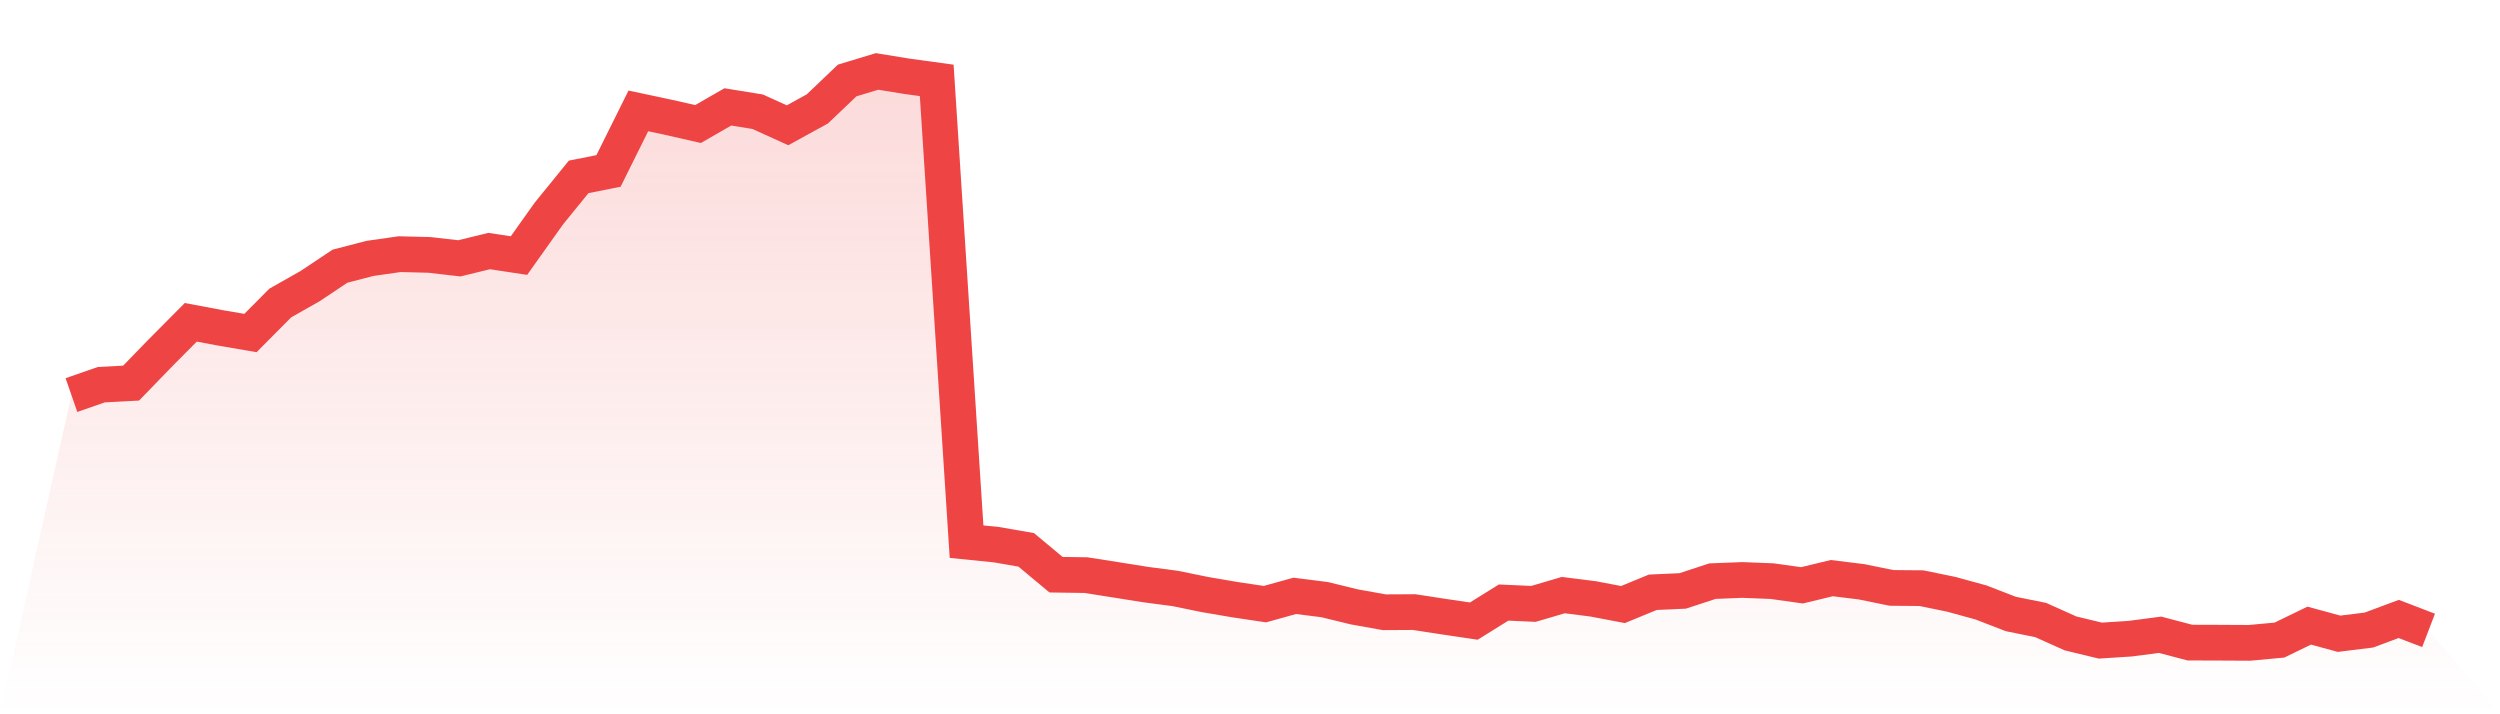 <svg viewBox="0 0 140 40" xmlns="http://www.w3.org/2000/svg">
<defs>
<linearGradient id="gradient" x1="0" x2="0" y1="0" y2="1">
<stop offset="0%" stop-color="#ef4444" stop-opacity="0.2"/>
<stop offset="100%" stop-color="#ef4444" stop-opacity="0"/>
</linearGradient>
</defs>
<path d="M4,22.124 L4,22.124 L5.671,21.543 L7.342,21.454 L9.013,19.731 L10.684,18.049 L12.354,18.363 L14.025,18.649 L15.696,16.968 L17.367,16.022 L19.038,14.907 L20.709,14.472 L22.38,14.233 L24.051,14.275 L25.722,14.467 L27.392,14.059 L29.063,14.312 L30.734,11.961 L32.405,9.905 L34.076,9.573 L35.747,6.21 L37.418,6.566 L39.089,6.946 L40.759,5.986 L42.43,6.257 L44.101,7.016 L45.772,6.098 L47.443,4.506 L49.114,4 L50.785,4.272 L52.456,4.501 L54.127,30.333 L55.797,30.502 L57.468,30.792 L59.139,32.183 L60.81,32.207 L62.481,32.469 L64.152,32.736 L65.823,32.956 L67.494,33.298 L69.165,33.583 L70.835,33.832 L72.506,33.368 L74.177,33.579 L75.848,33.986 L77.519,34.286 L79.19,34.277 L80.861,34.534 L82.532,34.782 L84.203,33.743 L85.873,33.818 L87.544,33.326 L89.215,33.537 L90.886,33.855 L92.557,33.167 L94.228,33.092 L95.899,32.544 L97.57,32.478 L99.24,32.544 L100.911,32.778 L102.582,32.375 L104.253,32.581 L105.924,32.923 L107.595,32.937 L109.266,33.279 L110.937,33.738 L112.608,34.384 L114.278,34.721 L115.949,35.471 L117.62,35.874 L119.291,35.766 L120.962,35.546 L122.633,35.986 L124.304,35.991 L125.975,36 L127.646,35.845 L129.316,35.035 L130.987,35.49 L132.658,35.283 L134.329,34.661 L136,35.302 L140,40 L0,40 z" fill="url(#gradient)"/>
<path d="M4,22.124 L4,22.124 L5.671,21.543 L7.342,21.454 L9.013,19.731 L10.684,18.049 L12.354,18.363 L14.025,18.649 L15.696,16.968 L17.367,16.022 L19.038,14.907 L20.709,14.472 L22.38,14.233 L24.051,14.275 L25.722,14.467 L27.392,14.059 L29.063,14.312 L30.734,11.961 L32.405,9.905 L34.076,9.573 L35.747,6.21 L37.418,6.566 L39.089,6.946 L40.759,5.986 L42.43,6.257 L44.101,7.016 L45.772,6.098 L47.443,4.506 L49.114,4 L50.785,4.272 L52.456,4.501 L54.127,30.333 L55.797,30.502 L57.468,30.792 L59.139,32.183 L60.81,32.207 L62.481,32.469 L64.152,32.736 L65.823,32.956 L67.494,33.298 L69.165,33.583 L70.835,33.832 L72.506,33.368 L74.177,33.579 L75.848,33.986 L77.519,34.286 L79.19,34.277 L80.861,34.534 L82.532,34.782 L84.203,33.743 L85.873,33.818 L87.544,33.326 L89.215,33.537 L90.886,33.855 L92.557,33.167 L94.228,33.092 L95.899,32.544 L97.57,32.478 L99.24,32.544 L100.911,32.778 L102.582,32.375 L104.253,32.581 L105.924,32.923 L107.595,32.937 L109.266,33.279 L110.937,33.738 L112.608,34.384 L114.278,34.721 L115.949,35.471 L117.62,35.874 L119.291,35.766 L120.962,35.546 L122.633,35.986 L124.304,35.991 L125.975,36 L127.646,35.845 L129.316,35.035 L130.987,35.49 L132.658,35.283 L134.329,34.661 L136,35.302" fill="none" stroke="#ef4444" stroke-width="2"/>
</svg>